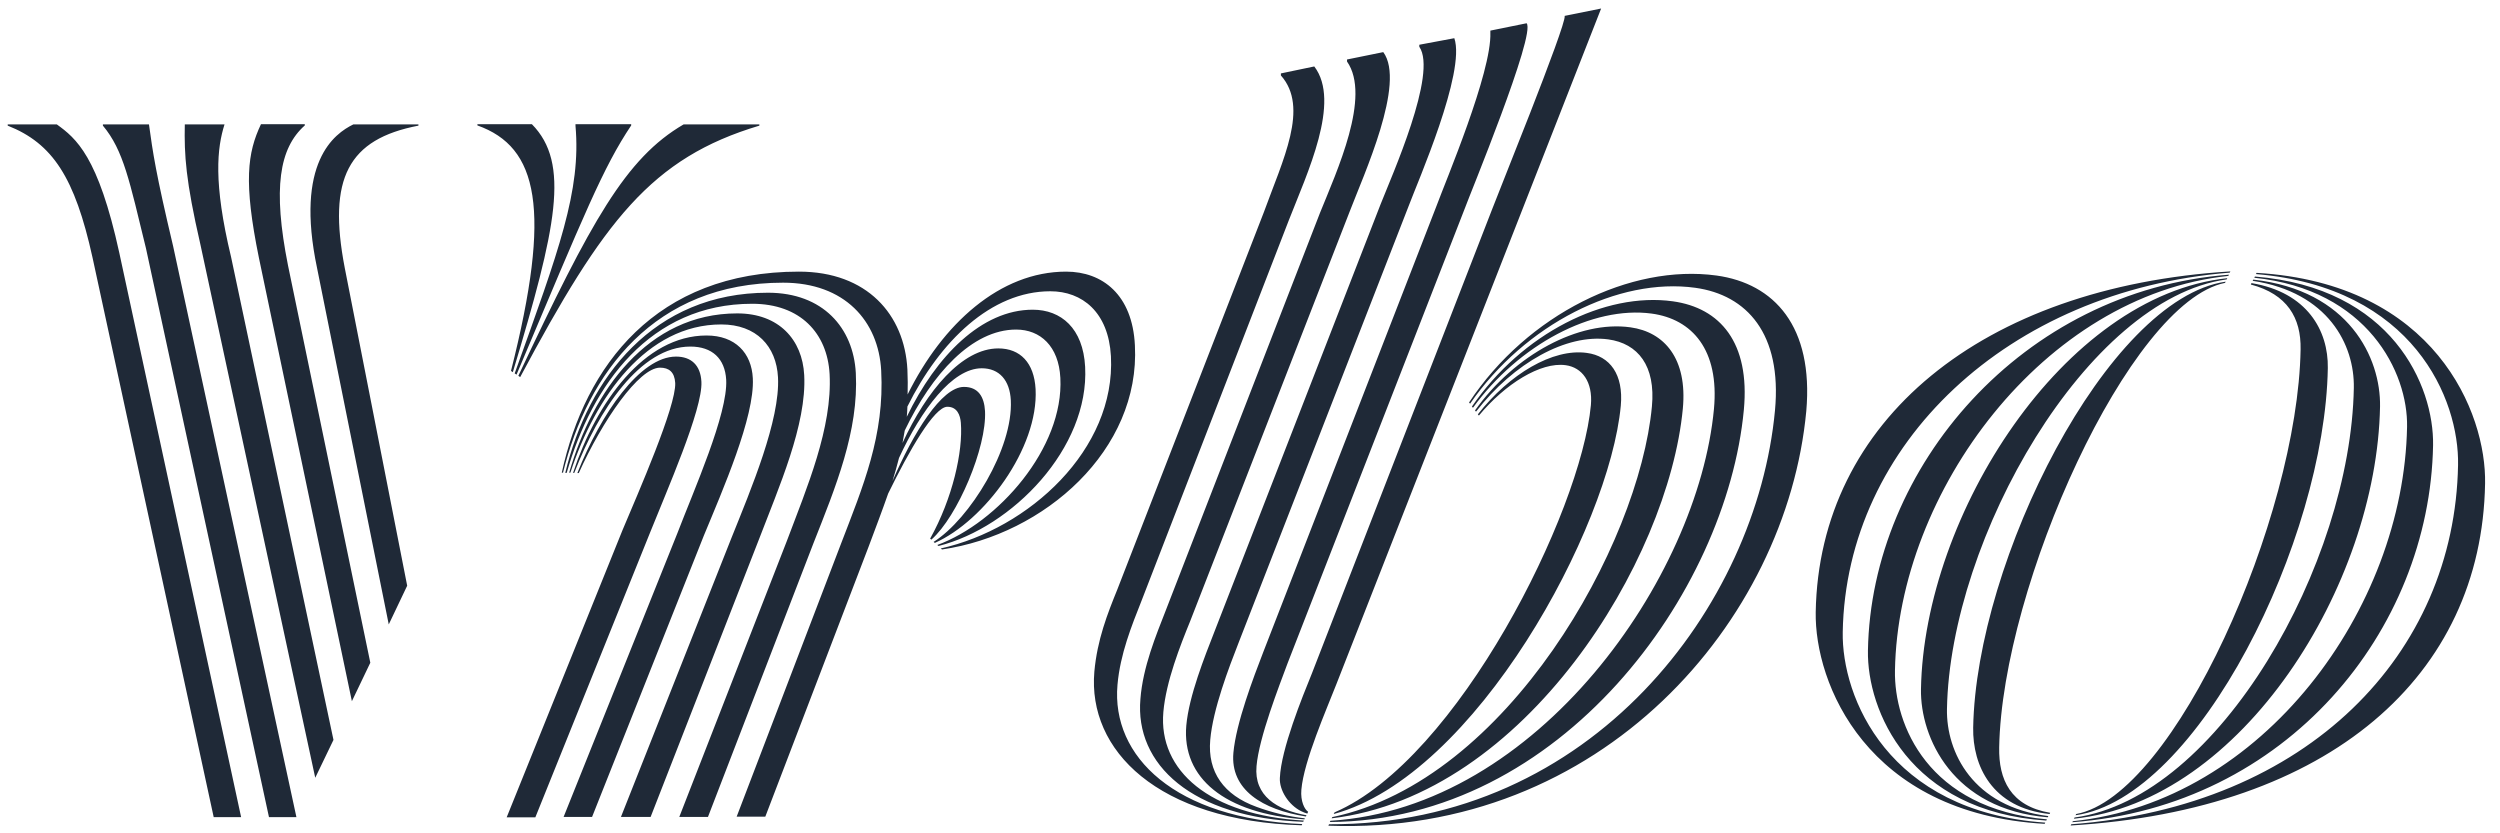 <?xml version="1.0" encoding="UTF-8"?> <svg xmlns="http://www.w3.org/2000/svg" width="126" height="42" viewBox="0 0 126 42" fill="none"><g id="6.vrbo" clip-path="url(#clip0_1232_302)"><path id="Vector" d="M2.864 6.27H0.388V6.332C2.658 7.229 3.773 8.953 4.66 12.967L10.77 41.182H12.152L6.012 12.74C4.949 7.869 3.835 6.971 2.864 6.27ZM7.508 6.27H5.186V6.332C6.229 7.58 6.528 9.128 7.354 12.503L13.556 41.182H14.939L8.726 12.41C7.849 8.715 7.704 7.694 7.508 6.27ZM15.888 39.2L16.807 37.291L11.647 12.957C10.739 9.18 10.945 7.446 11.316 6.27H9.314C9.283 7.807 9.356 9.087 10.099 12.317L15.888 39.2ZM17.735 35.341L18.664 33.401L14.516 13.38C13.742 9.489 14.072 7.467 15.362 6.321V6.259H13.153C12.472 7.704 12.266 9.159 13.05 12.998L17.735 35.341ZM19.593 31.471L20.522 29.52L17.374 13.494C16.507 8.984 17.55 7.013 21.089 6.332V6.27H17.808C16.858 6.734 14.856 8.168 15.981 13.514L19.593 31.471ZM25.754 18.695L25.847 18.757C28.045 11.46 28.747 8.23 26.807 6.259H24.061V6.321C27.127 7.415 27.818 10.542 25.754 18.695ZM25.94 18.819L26.033 18.881C29.49 10.697 30.388 8.457 31.812 6.321V6.259H29.005V6.342C29.294 9.613 28.169 12.616 25.94 18.819ZM34.454 6.27C31.533 7.972 29.799 11.141 26.125 18.942L26.218 19.004C30.429 11.11 32.833 7.962 38.272 6.332V6.27H34.454ZM35.351 19.242C35.31 18.406 34.835 17.972 34.072 17.972C32.255 17.972 30.284 20.852 29.098 23.844H29.17C30.367 21.182 32.204 18.53 33.267 18.53C33.711 18.53 33.999 18.746 34.031 19.304C34.082 20.47 32.163 24.845 31.368 26.734L25.537 41.192H26.982L32.761 26.848C33.587 24.773 35.424 20.625 35.351 19.242ZM37.942 19.066C37.88 17.787 37.054 16.909 35.609 16.909C32.472 16.909 30.057 20.274 28.881 23.834H28.943C30.171 20.656 32.266 17.467 34.794 17.467C35.898 17.467 36.538 18.076 36.6 19.139C36.693 20.852 34.959 24.732 34.134 26.889L28.406 41.172H29.841L35.475 26.992C36.414 24.722 38.045 21.006 37.942 19.066ZM40.532 18.901C40.439 17.126 39.263 15.795 37.157 15.795C32.637 15.795 29.882 19.696 28.685 23.824H28.747C30.006 19.974 32.606 16.352 36.352 16.352C38.127 16.352 39.129 17.456 39.211 19.015C39.325 21.172 37.849 24.66 36.868 27.105L31.296 41.172H32.792L38.262 27.157C39.232 24.608 40.666 21.399 40.532 18.901ZM43.133 18.798C43.009 16.528 41.481 14.753 38.705 14.753C32.957 14.753 29.645 19.025 28.489 23.834H28.561C29.841 19.366 32.772 15.31 37.911 15.31C40.346 15.31 41.698 16.806 41.812 18.85C41.956 21.564 40.676 24.556 39.655 27.271L34.237 41.172H35.682L40.996 27.384C42.111 24.556 43.287 21.729 43.133 18.798ZM57.199 17.405C57.075 14.856 55.568 13.69 53.731 13.69C50.408 13.69 47.508 16.311 45.744 19.882C45.754 19.479 45.754 19.056 45.733 18.622C45.589 15.857 43.7 13.69 40.264 13.69C33.06 13.69 29.49 18.437 28.313 23.824H28.375C29.624 18.777 32.988 14.247 39.469 14.247C42.575 14.247 44.278 16.187 44.412 18.674C44.588 21.945 43.504 24.494 42.379 27.425L37.127 41.161H38.571L43.783 27.539C44.134 26.6 44.464 25.733 44.763 24.876C45.816 22.72 47.085 20.501 47.746 20.501C48.241 20.501 48.396 20.924 48.427 21.306C48.54 22.75 48.014 25.114 46.879 27.147L46.941 27.198C48.262 26.032 49.737 22.544 49.645 20.718C49.603 19.995 49.304 19.5 48.581 19.5C47.457 19.5 46.032 21.811 44.98 24.247C45.104 23.865 45.207 23.473 45.31 23.081C46.435 20.645 47.993 18.561 49.479 18.561C50.367 18.561 50.893 19.169 50.945 20.171C51.069 22.606 48.881 26.156 47.054 27.312L47.116 27.363C49.603 26.259 52.348 22.596 52.194 19.613C52.121 18.282 51.419 17.56 50.315 17.56C48.489 17.56 46.703 19.686 45.486 22.327C45.527 22.121 45.558 21.904 45.599 21.698C46.961 18.86 48.984 16.61 51.213 16.61C52.431 16.61 53.36 17.446 53.442 19.046C53.628 22.585 50.284 26.352 47.24 27.467L47.302 27.518C51.017 26.579 54.908 22.585 54.691 18.488C54.588 16.548 53.483 15.609 52.049 15.609C49.479 15.609 47.188 17.931 45.702 21.006C45.723 20.841 45.723 20.666 45.733 20.49C47.374 17.188 49.954 14.68 52.937 14.68C54.546 14.68 55.867 15.733 55.991 17.952C56.239 22.658 51.853 26.651 47.415 27.642L47.477 27.694C52.658 26.94 57.477 22.668 57.199 17.405ZM67.26 40.944L67.219 41.027C74.391 39.087 81.12 26.579 81.688 20.449C81.832 18.87 81.141 17.941 79.975 17.787C78.261 17.549 76.074 18.85 74.484 20.883L74.536 20.945C75.857 19.355 77.642 18.23 78.912 18.406C79.737 18.519 80.284 19.242 80.181 20.418C79.686 25.795 73.483 38.272 67.26 40.944ZM67.147 41.182L67.116 41.244C76.879 40.088 84.092 28.241 84.815 20.594C85.052 18.076 83.886 16.734 82.173 16.497C79.572 16.135 76.332 17.88 74.34 20.686L74.391 20.748C76.301 18.282 78.953 16.817 81.058 17.105C82.555 17.312 83.452 18.437 83.256 20.49C82.606 27.446 75.981 39.334 67.147 41.182ZM87.89 20.656C88.21 17.26 86.693 15.516 84.309 15.186C80.883 14.711 76.713 16.806 74.185 20.49L74.237 20.552C76.548 17.374 80.263 15.403 83.246 15.805C85.289 16.084 86.662 17.632 86.383 20.614C85.589 29.087 77.519 40.717 67.054 41.367L67.023 41.429C78.664 41.367 87.023 29.881 87.89 20.656ZM86.507 13.886C82.193 13.297 76.982 15.836 74.041 20.284L74.092 20.346C76.868 16.342 81.574 13.968 85.444 14.505C88.045 14.866 89.82 16.827 89.459 20.686C88.54 30.521 80.253 41.584 66.982 41.543L66.951 41.615C80.728 42.131 90.047 31.295 91.037 20.718C91.409 16.455 89.428 14.288 86.507 13.886ZM65.63 41.533C59.232 41.264 56.002 38.137 56.321 34.515C56.456 32.967 57.033 31.543 57.539 30.263L64.949 11.12C65.878 8.736 67.601 5.124 66.239 3.349L64.557 3.7V3.803C65.991 5.413 64.66 8.045 63.69 10.717L56.311 29.716C55.816 30.934 55.3 32.245 55.155 33.855C54.815 37.807 58.324 41.378 65.609 41.595L65.63 41.533ZM66.528 10.728L58.757 30.759C58.262 32.028 57.601 33.617 57.477 35.227C57.188 38.519 60.057 41.213 65.682 41.419L65.713 41.357C60.965 41.089 58.375 38.839 58.633 35.888C58.767 34.34 59.49 32.523 59.985 31.306L68.014 10.687C68.736 8.798 70.862 4.175 69.717 2.627L67.89 2.998V3.101C69.118 4.856 67.374 8.633 66.528 10.728ZM69.582 10.294L61.213 31.822C60.718 33.091 59.923 35.072 59.789 36.569C59.562 39.2 61.708 41.006 65.743 41.295L65.764 41.244C64.928 41.151 64.113 40.955 63.329 40.666C61.677 40.067 60.852 38.911 60.996 37.291C61.13 35.743 61.935 33.648 62.431 32.379L71.007 10.356C71.44 9.19 73.886 3.628 73.298 1.925L71.533 2.255V2.358C72.462 3.69 70.15 8.85 69.582 10.294ZM63.669 32.864C63.174 34.144 62.297 36.445 62.163 37.941C61.997 39.799 63.628 40.81 65.816 41.151L65.847 41.089C64.35 40.821 63.194 40.108 63.329 38.612C63.453 37.167 64.464 34.587 64.897 33.421L73.824 10.511C74.041 9.902 77.426 1.698 76.941 1.172L75.114 1.543V1.646C75.186 3.648 72.864 9.118 72.389 10.408L63.669 32.864ZM66.125 33.927C65.63 35.145 64.567 37.756 64.505 39.211C64.474 39.83 64.949 40.573 65.578 40.883C65.682 40.934 65.785 40.975 65.888 41.006L65.929 40.913C65.754 40.8 65.537 40.387 65.589 39.799C65.713 38.354 66.858 35.754 67.353 34.484L80.697 0.429L78.86 0.8C78.963 1.234 75.351 10.119 75.197 10.563L66.125 33.927ZM104.639 41.027L104.608 41.089C110.8 40.201 117.178 27.209 117.322 18.55C117.353 16.662 116.28 14.732 113.473 14.268L113.442 14.34C115.269 14.825 115.981 16.012 115.95 17.611C115.805 26.084 109.613 40.108 104.639 41.027ZM104.526 41.264C112.988 40.387 119.789 29.5 119.954 20.49C119.995 18.045 118.395 14.629 113.566 14.092L113.535 14.154C117.333 14.732 118.674 17.374 118.633 19.551C118.478 28.375 111.842 40.222 104.557 41.202L104.526 41.264ZM104.443 41.44C115.238 40.645 122.462 31.791 122.627 22.441C122.678 19.438 120.552 14.495 113.648 13.937L113.617 13.999C119.335 14.598 121.368 18.777 121.316 21.512C121.151 30.686 114.04 40.408 104.474 41.388L104.443 41.44ZM113.731 13.752L113.7 13.813C121.657 14.484 123.948 20.14 123.886 23.432C123.721 32.947 116.342 40.645 104.391 41.543L104.36 41.605C117.425 40.821 125.083 34.061 125.248 24.371C125.32 20.81 122.72 14.278 113.731 13.752ZM92.874 31.853C93.04 22.389 101.192 14.639 112.379 13.741L112.41 13.679C99.882 14.453 91.677 21.213 91.512 30.852C91.45 34.412 94.051 41.006 103.05 41.522L103.081 41.46C95.155 40.913 92.812 35.134 92.874 31.853ZM95.506 33.793C95.661 24.784 103.009 14.887 112.307 13.906L112.338 13.844C101.925 14.639 94.299 23.545 94.144 32.792C94.092 35.795 96.218 40.903 103.132 41.357L103.163 41.295C97.168 40.759 95.454 36.528 95.506 33.793ZM98.127 35.733C98.282 27.126 105.196 15.052 112.224 14.082L112.255 14.02C104.01 14.897 96.971 25.95 96.817 34.732C96.775 37.178 98.427 40.8 103.205 41.192L103.236 41.13C99.428 40.666 98.086 37.91 98.127 35.733ZM100.759 37.673C100.903 29.531 107.322 15.227 112.142 14.257L112.173 14.195C106.197 15.072 99.593 28.292 99.448 36.682C99.417 38.571 100.377 40.717 103.298 41.027L103.328 40.965C101.326 40.624 100.728 39.283 100.759 37.673Z" fill="#1F2937"></path></g><defs><clipPath id="clip0_1232_302"><rect width="124.871" height="41.279" fill="white" transform="translate(0.388 0.398)"></rect></clipPath></defs></svg> 